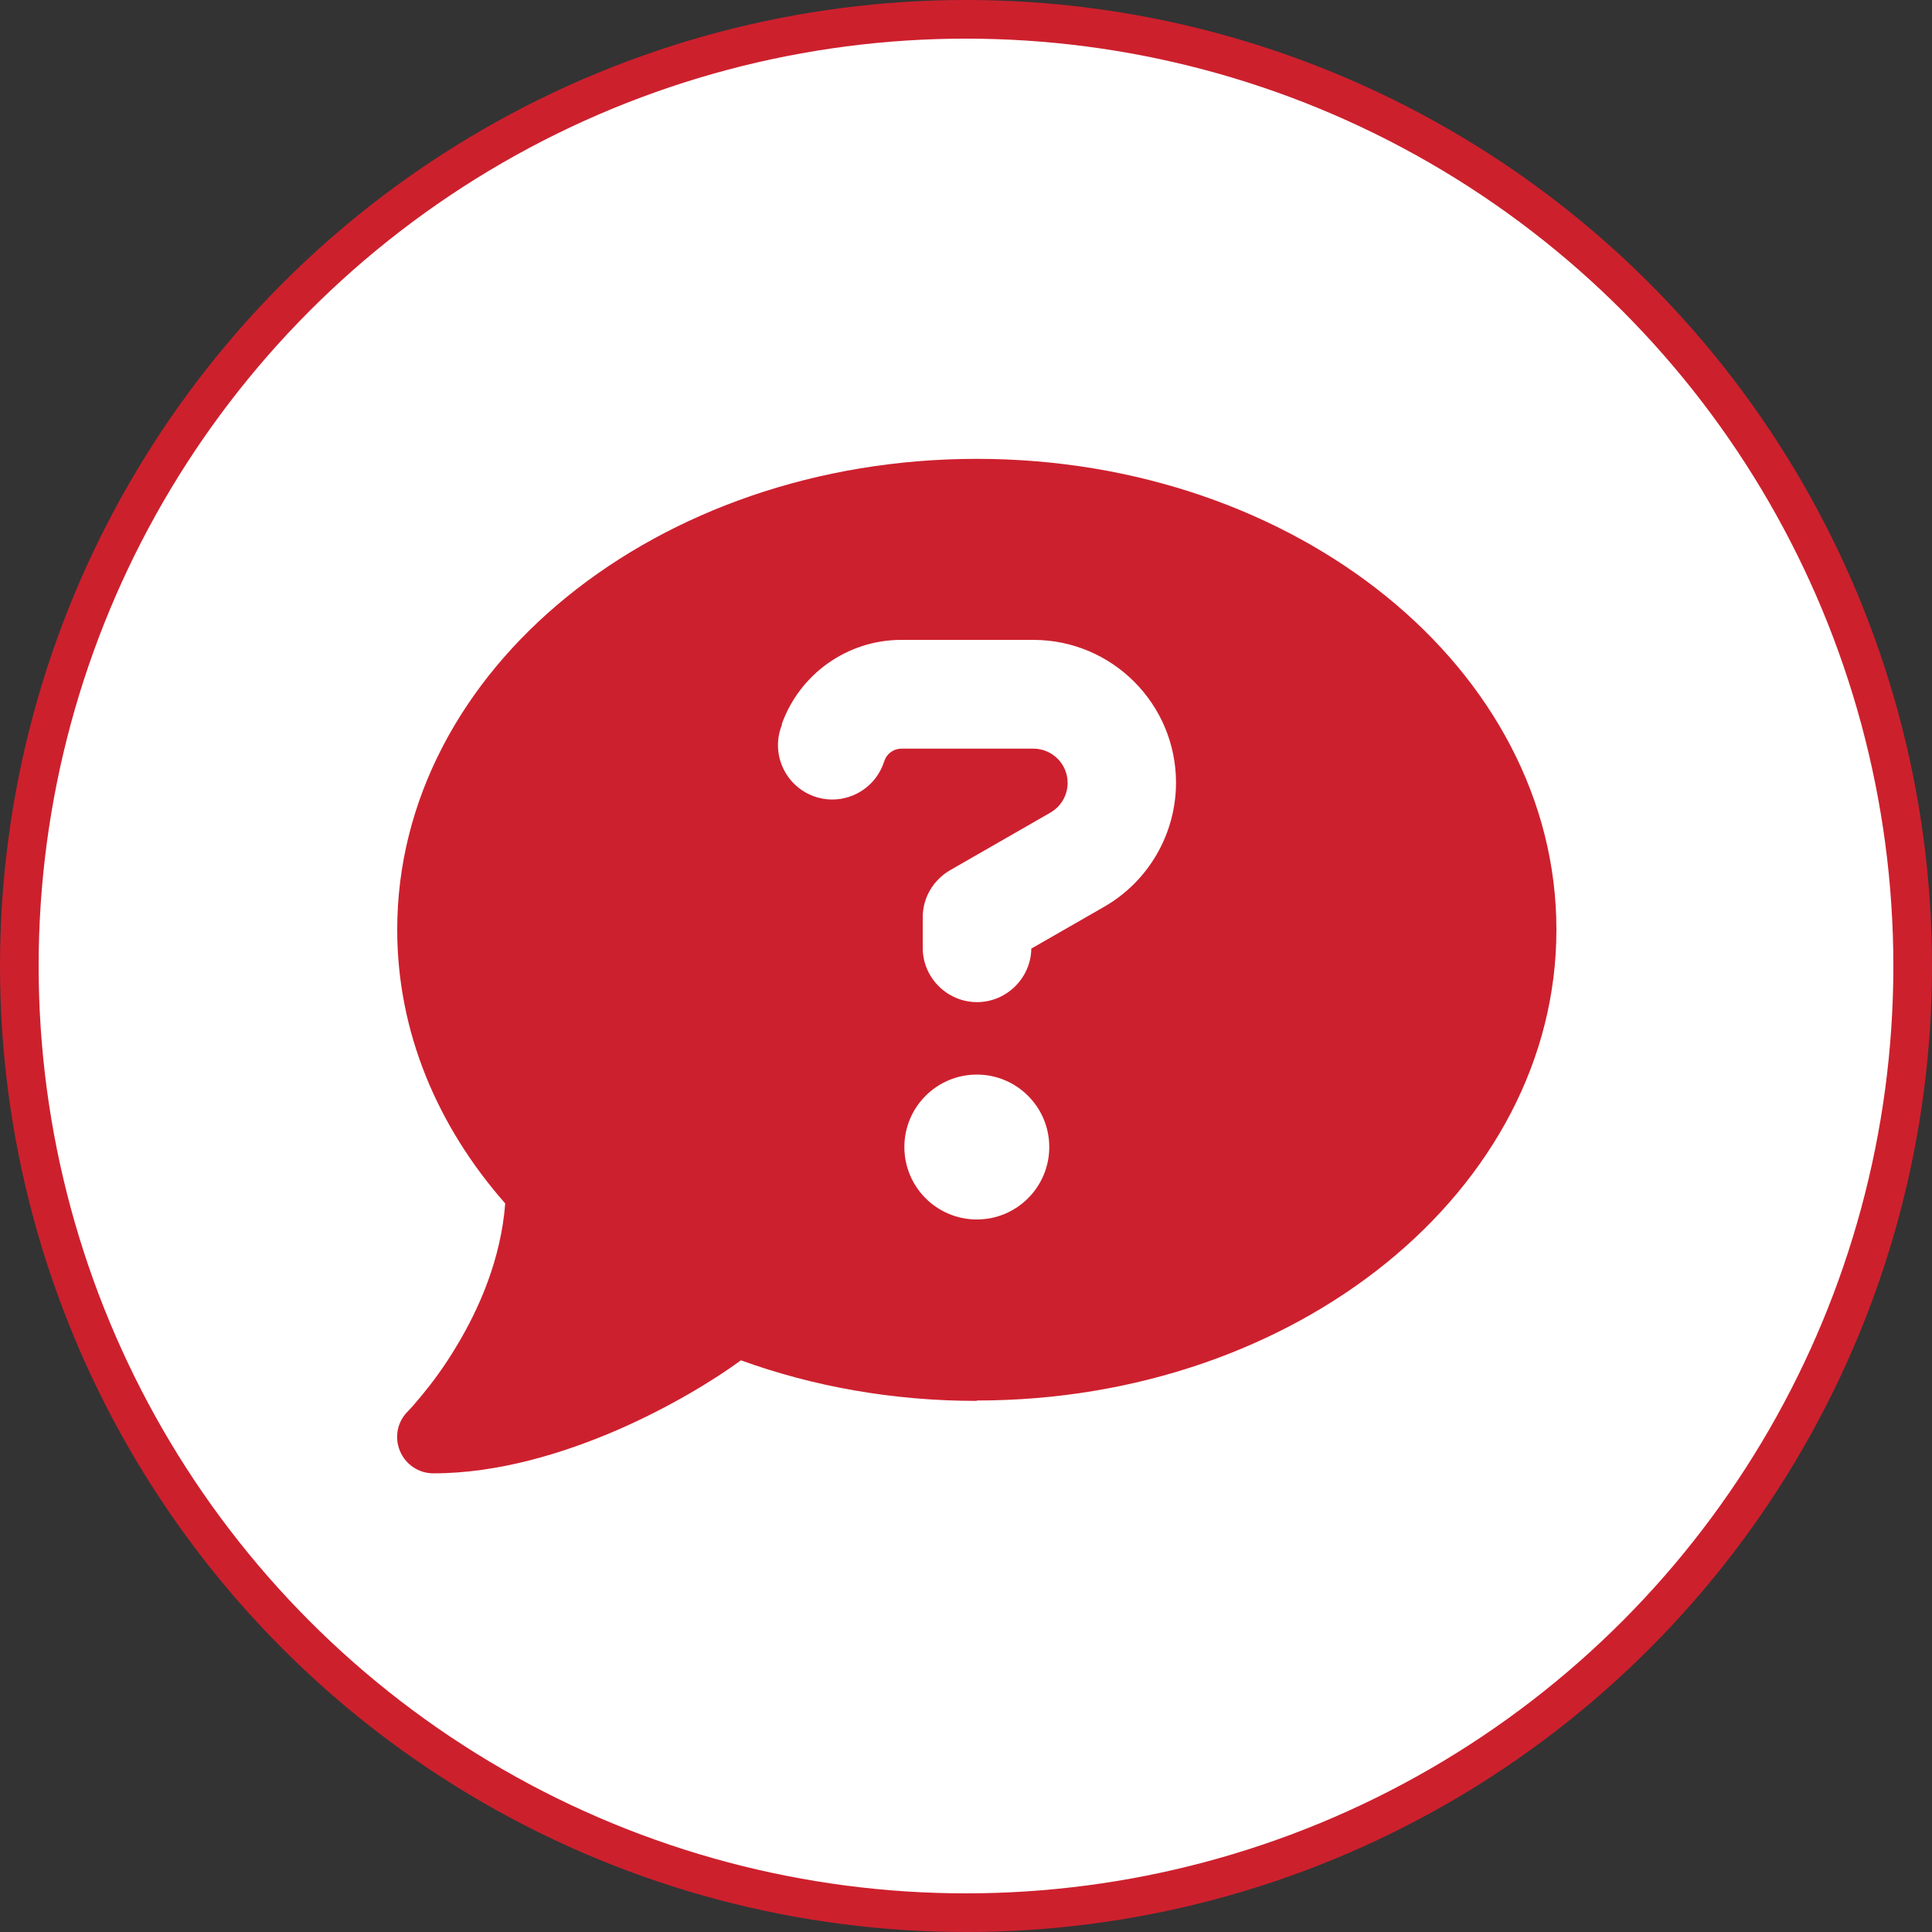 <?xml version="1.0" encoding="UTF-8"?>
<svg id="Layer_1" data-name="Layer 1" xmlns="http://www.w3.org/2000/svg" viewBox="0 0 100 100">
  <rect x="0" y="0" width="100" height="100" fill="#333333" stroke="none"/>
  <defs>
    <style>
      .cls-1 {
        fill: #cd202e;
        stroke-width: 0px;
      }

      .cls-2 {
        fill: #fff;
        stroke: #cd202d;
        stroke-miterlimit: 10;
        stroke-width: 2px;
      }
    </style>
  </defs>
  <circle class="cls-2" cx="50" cy="50" r="49"/>
  <path class="cls-1" d="M50.56,72.49c16.57,0,30-10.91,30-24.37s-13.43-24.37-30-24.37-30,10.91-30,24.37c0,5.28,2.07,10.17,5.59,14.17-.22,2.87-1.34,5.43-2.51,7.37-.64,1.08-1.3,1.95-1.78,2.53-.25.29-.43.52-.57.67-.07.07-.12.13-.15.16l-.04.04h0c-.54.54-.69,1.34-.4,2.04s.97,1.16,1.73,1.16c3.36,0,6.75-1.04,9.56-2.26,2.68-1.17,4.97-2.57,6.36-3.59,3.73,1.35,7.85,2.1,12.2,2.1h0ZM40.46,37.49c.93-2.61,3.41-4.37,6.19-4.37h6.83c4.09,0,7.39,3.32,7.39,7.39,0,2.65-1.42,5.1-3.71,6.42l-3.78,2.17c-.02,1.52-1.28,2.77-2.81,2.77s-2.81-1.25-2.81-2.81v-1.58c0-1.01.54-1.93,1.42-2.44l5.19-2.98c.55-.32.89-.9.89-1.54,0-.98-.8-1.77-1.77-1.77h-6.83c-.4,0-.75.25-.88.62l-.05.14c-.52,1.46-2.13,2.23-3.59,1.71s-2.23-2.13-1.71-3.59l.05-.14h-.01ZM46.81,59.37c0-2.07,1.68-3.75,3.75-3.75s3.75,1.68,3.75,3.75-1.68,3.75-3.75,3.75-3.75-1.68-3.75-3.75Z"/>
</svg>